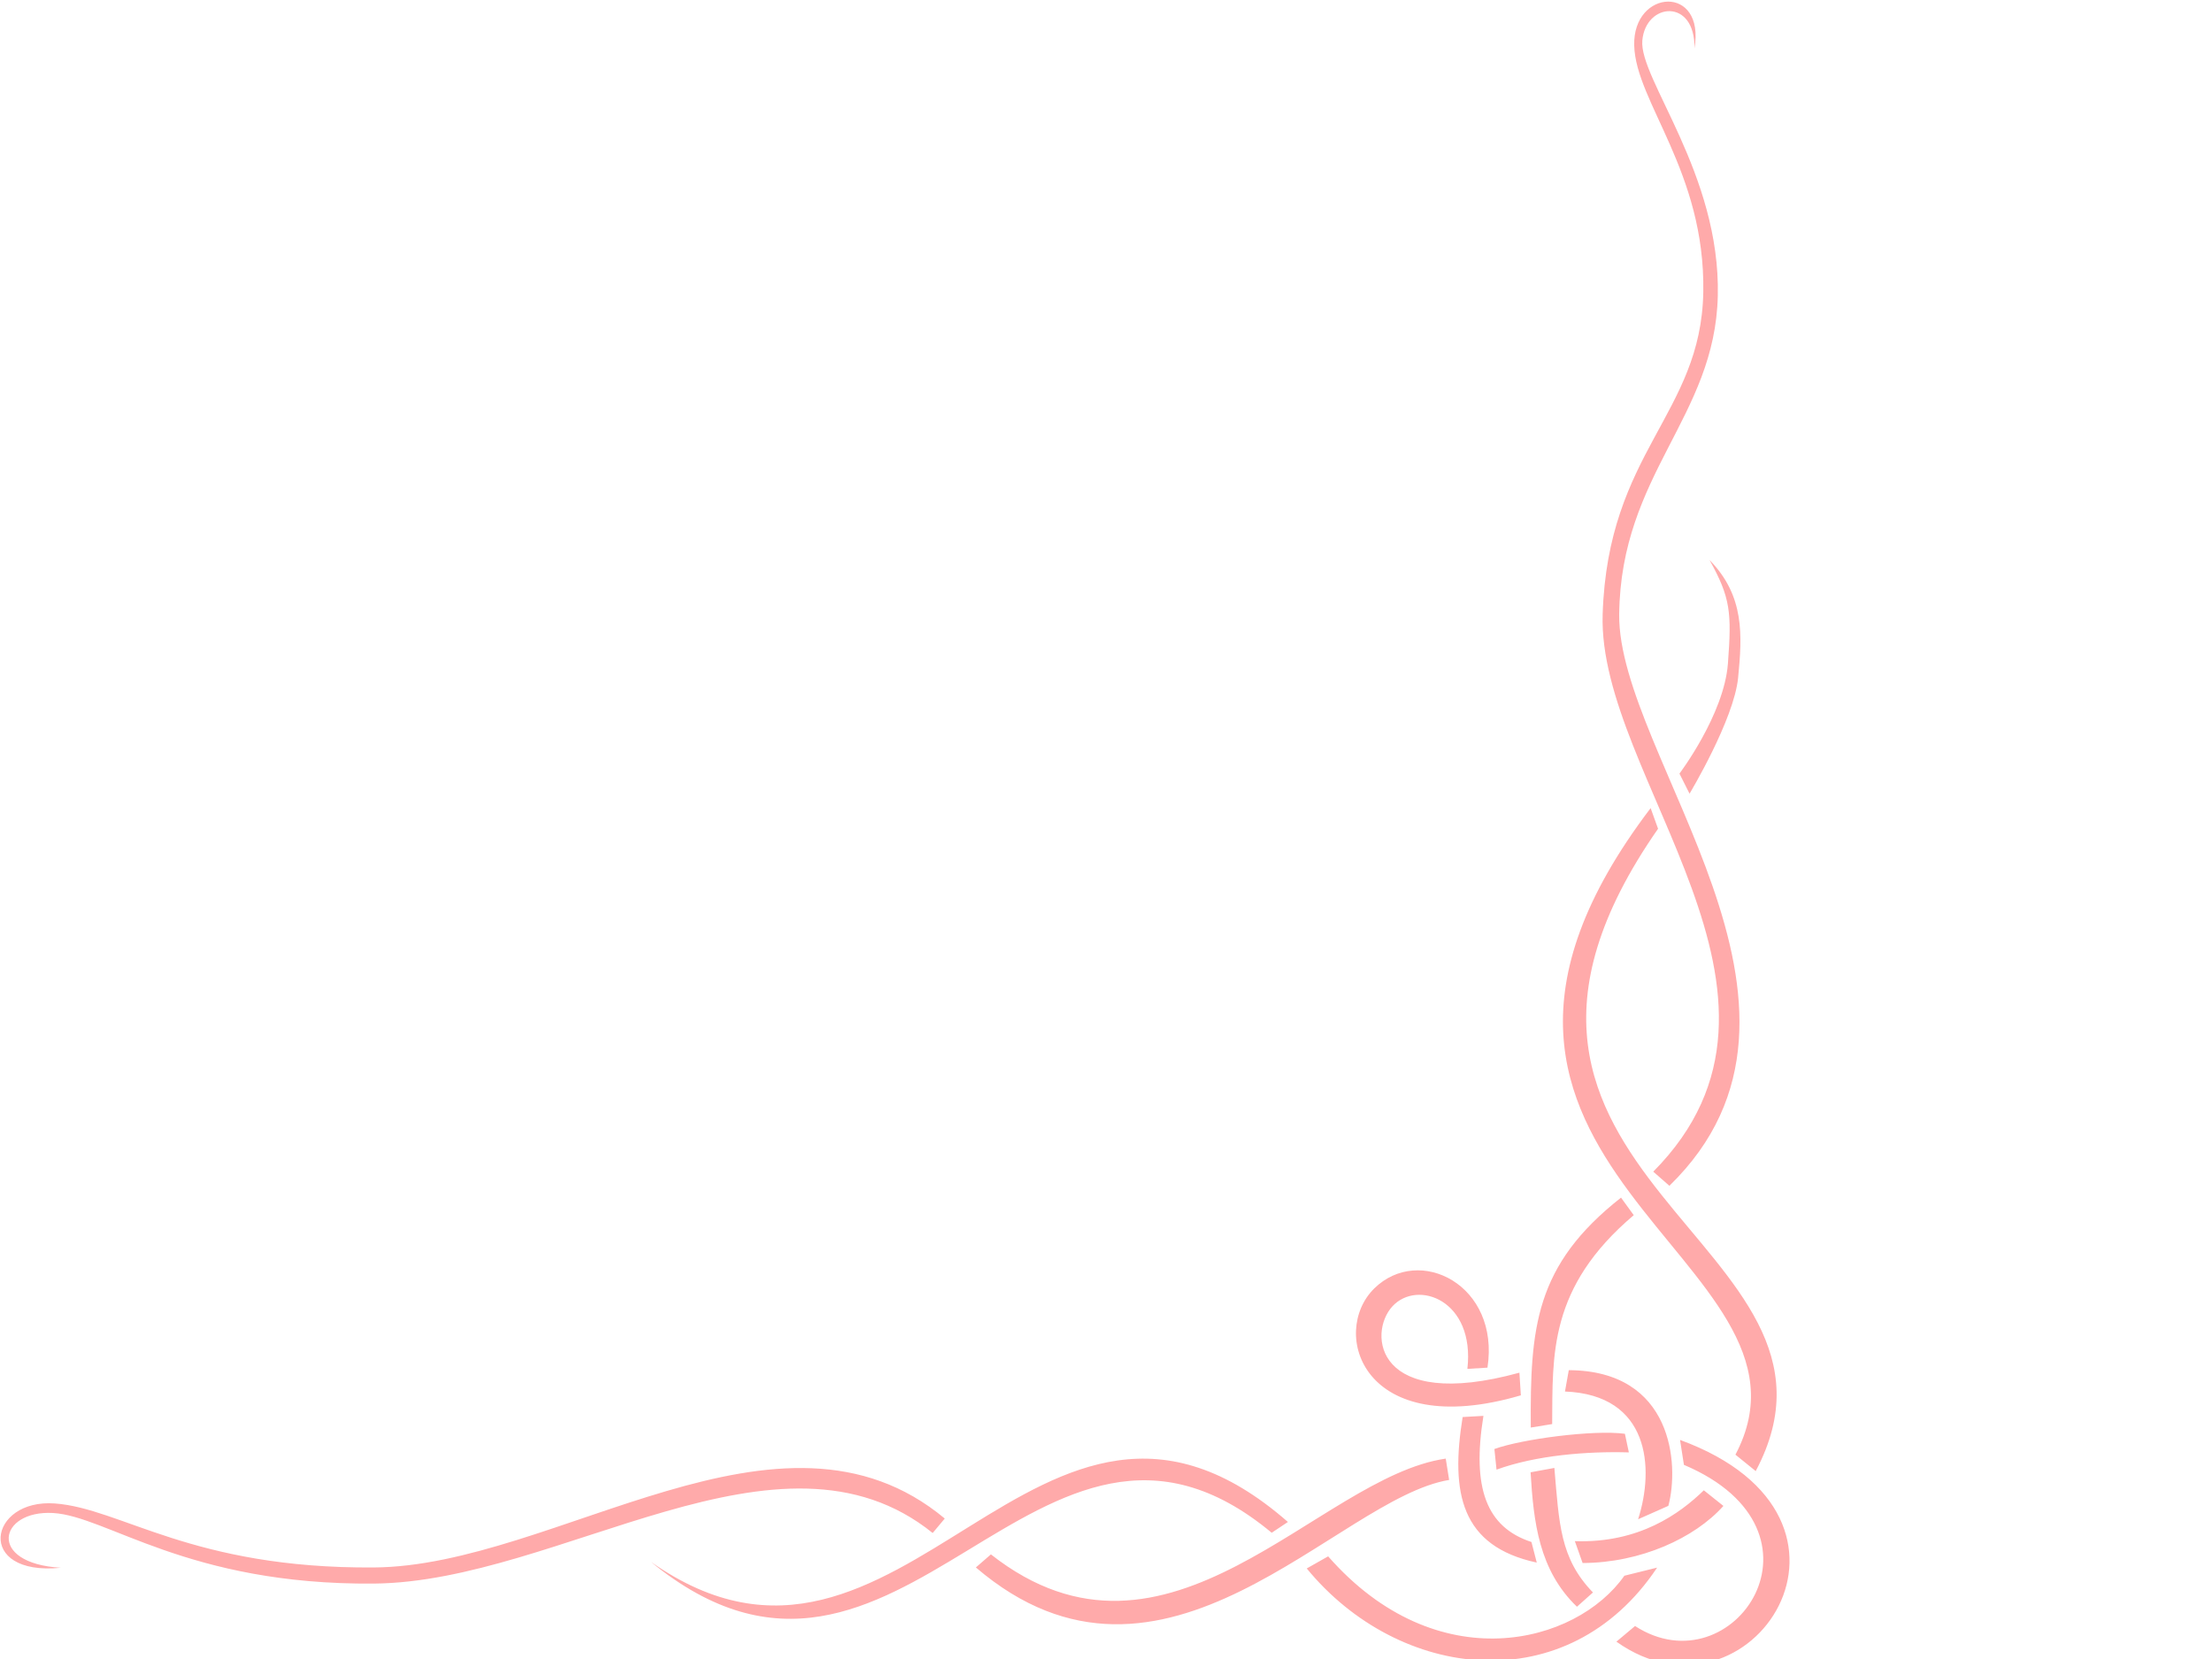 <?xml version="1.0"?><svg width="640" height="480" xmlns="http://www.w3.org/2000/svg">
 <title>Pink scroll ribbon border</title>
 <g>
  <title>Layer 1</title>
  <g display=" inline" id="layer2" transform="rotate(179.977 270.447,253.384) ">
   <path d="m61.515,53.128l9.48,-2.346c13.996,-19.931 54.231,-30.271 85.709,5.642l6.19,-3.504c-26.595,-32.472 -75.483,-38.601 -101.378,0.208zm-6.646,36.938l-1.116,-7.211c-45.34,-19.211 -14.235,-65.055 14.162,-46.624l5.392,-4.527c-38.466,-27.374 -80.662,35.591 -18.438,58.361zm118.162,-26.812l-4.695,3.118c72.692,63.632 111.158,-62.9 184.276,-11.492c-72.353,-59.318 -111.517,65.027 -179.581,8.374zm-51.347,15.263l0.981,6.169c37.018,-5.301 80.287,-68.02 131.608,-27.658l4.354,-3.777c-54.338,-46.563 -104.457,19.949 -136.943,25.265l0,0l-0,0l-0,0zm-36.963,-36.703l-4.635,4.128c9.566,9.871 9.774,19.985 11.149,36.034l6.884,-1.261c-0.849,-14.385 -2.397,-28.316 -13.398,-38.901zm11.622,12.778l1.532,5.957c13.028,4.273 17.267,15.588 13.881,36.498l6.014,-0.333c3.554,-21.951 0.545,-37.374 -21.426,-42.123zm-38.085,16.402c-3.191,12.017 -1.308,39.123 28.796,39.267l1.106,-6.177c-24.487,-0.966 -25.928,-22.147 -21.143,-36.97l-8.76,3.88zm-25.273,10.047c-35.372,66.46 98.652,84.821 28.175,185.862l2.149,5.969c79.082,-104.031 -54.55,-130.13 -24.462,-187.079l-5.861,-4.751zm74.991,0.448c-11.44,4.153 -26.172,5.327 -38.291,4.976l1.143,5.388c9.126,1.212 29.862,-1.525 37.756,-4.397l-0.609,-5.966zm-16.108,13.182c-0.175,19.939 1.095,39.505 -23.625,60.43l3.678,5.077c24.934,-19.592 26.315,-37.616 26.137,-66.518l-6.19,1.011zm9.061,8.315l0.409,6.555c41.696,-11.433 43.968,11.445 36.704,19.25c-7.264,7.804 -23.919,1.73 -21.651,-18.144l-5.81,0.352c-3.685,23.914 19.724,35.734 32.754,22.925c12.959,-12.739 3.322,-44.335 -42.406,-30.938zm-43.003,60.607c-53.144,51.655 14.922,124.397 14.459,165.337c-0.46,40.689 -27.779,56.99 -28.57,92.191c-0.793,35.281 22.8,62.817 21.81,73.856c-0.989,11.038 -15.339,12.331 -15.085,-2.286c-3.199,18.515 17.821,17.264 17.436,0.886c-0.385,-16.364 -20.583,-36.606 -19.96,-71.419c0.633,-35.441 27.646,-46.045 29.154,-93.227c1.508,-47.182 -65.219,-110.269 -14.579,-161.238l-4.665,-4.098zm25.152,-109.128c-16.789,0.047 -32.428,7.197 -40.747,16.501l5.666,4.522c6.89,-6.689 18.673,-15.337 37.322,-14.699l-2.241,-6.324l0,0zm442.58,14.649c-15.645,-0.872 -38.93,-20.891 -92.858,-20.459c-53.927,0.432 -117.401,50.301 -161.68,14.568l-3.499,4.187c47.503,39.618 112.481,-13.738 165.178,-14.093c52.698,-0.356 73.082,17.151 92.32,18.558c19.239,1.407 23.13,-21.086 -1.721,-18.611c21.481,1.308 17.904,16.721 2.259,15.849zm-473.609,207.931c0,0 -12.888,21.413 -14.072,33.577c-1.186,12.184 -1.931,23.636 8.256,34.02c-6.064,-10.903 -6.422,-15.172 -5.303,-29.954c1.119,-14.782 14.037,-31.832 14.037,-31.832l-2.918,-5.811z" fill="#ffaaaa" id="svg_2"/>
  </g>
 </g>
</svg>